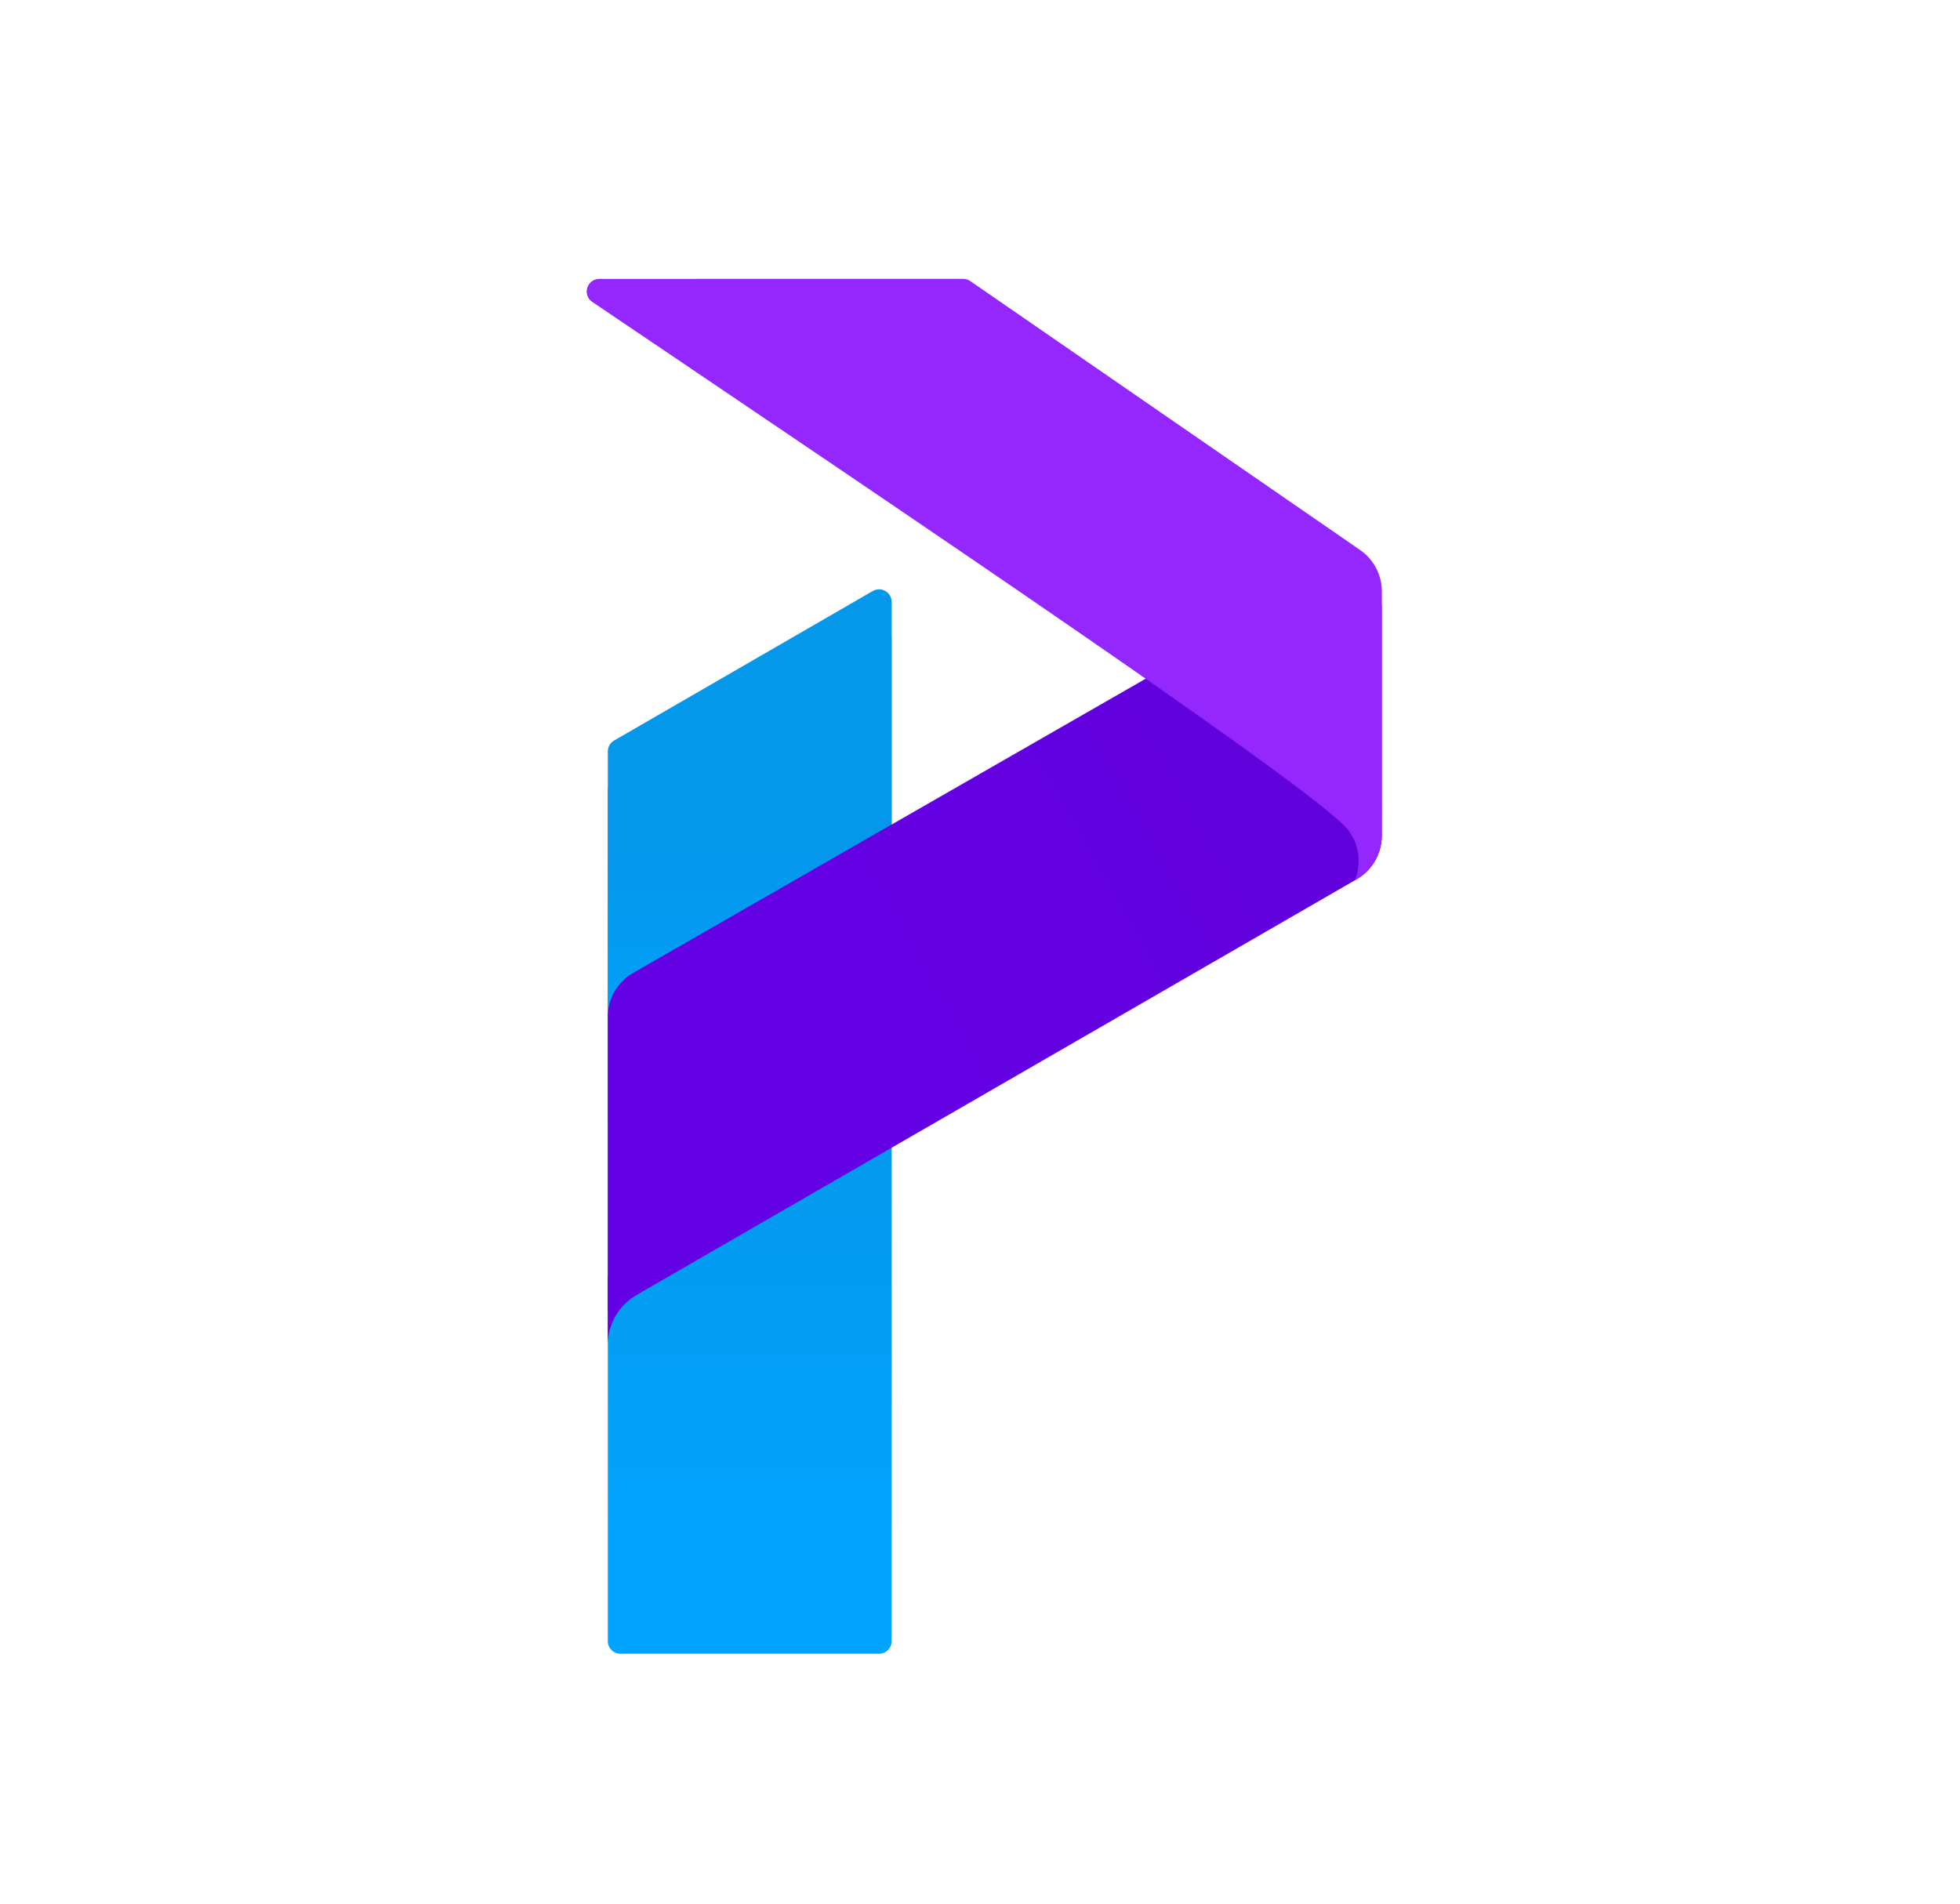 <svg width="35" height="34" viewBox="0 0 35 34" fill="none" xmlns="http://www.w3.org/2000/svg">
<path d="M10.854 14.157C10.854 13.925 10.977 13.71 11.178 13.594L15.434 11.121C15.65 10.995 15.922 11.152 15.922 11.402V29.311C15.922 29.435 15.822 29.536 15.697 29.536H11.079C10.954 29.536 10.854 29.435 10.854 29.311V14.157Z" fill="url(#paint0_linear_3037_62453)"/>
<path d="M10.854 13.421C10.854 13.34 10.896 13.266 10.966 13.226L15.585 10.556C15.735 10.469 15.922 10.577 15.922 10.751L15.922 19.962C15.922 20.148 15.771 20.299 15.585 20.299H11.191C11.005 20.299 10.854 20.148 10.854 19.962V13.421Z" fill="url(#paint1_linear_3037_62453)"/>
<path d="M23.661 10.283L11.306 17.377C11.026 17.537 10.854 17.835 10.854 18.158V23.425L24.223 15.706C24.502 15.545 24.674 15.248 24.674 14.926V10.869C24.674 10.349 24.112 10.024 23.661 10.283Z" fill="url(#paint2_linear_3037_62453)"/>
<path fill-rule="evenodd" clip-rule="evenodd" d="M11.398 23.111C11.073 23.285 10.853 23.628 10.853 24.022C10.853 24.025 10.853 24.027 10.853 24.03L10.853 24.03L10.853 22.802L11.398 23.111Z" fill="#6501E5"/>
<path fill-rule="evenodd" clip-rule="evenodd" d="M24.192 15.724C24.237 15.617 24.262 15.499 24.262 15.376C24.262 15.184 24.202 15.006 24.1 14.86L24.676 14.534V14.924C24.676 15.246 24.504 15.543 24.226 15.704L24.192 15.724Z" fill="#9327FE"/>
<path d="M24.107 14.876C23.953 14.401 16.03 9.079 10.576 5.392C10.392 5.267 10.482 4.981 10.704 4.981L17.198 4.98C17.244 4.98 17.289 4.994 17.326 5.02L24.286 9.822C24.53 9.99 24.676 10.268 24.676 10.564L24.676 14.545L24.107 14.876Z" fill="#9327FE"/>
<defs>
<linearGradient id="paint0_linear_3037_62453" x1="13.388" y1="27.593" x2="13.388" y2="19.041" gradientUnits="userSpaceOnUse">
<stop stop-color="#00A3FF"/>
<stop offset="1" stop-color="#0597EA"/>
</linearGradient>
<linearGradient id="paint1_linear_3037_62453" x1="13.388" y1="19.316" x2="13.388" y2="14.989" gradientUnits="userSpaceOnUse">
<stop stop-color="#00A3FF"/>
<stop offset="1" stop-color="#0597EA"/>
</linearGradient>
<linearGradient id="paint2_linear_3037_62453" x1="15.215" y1="17.765" x2="25.617" y2="11.929" gradientUnits="userSpaceOnUse">
<stop stop-color="#6501E5"/>
<stop offset="1" stop-color="#5F01D8"/>
</linearGradient>
</defs>
</svg>
